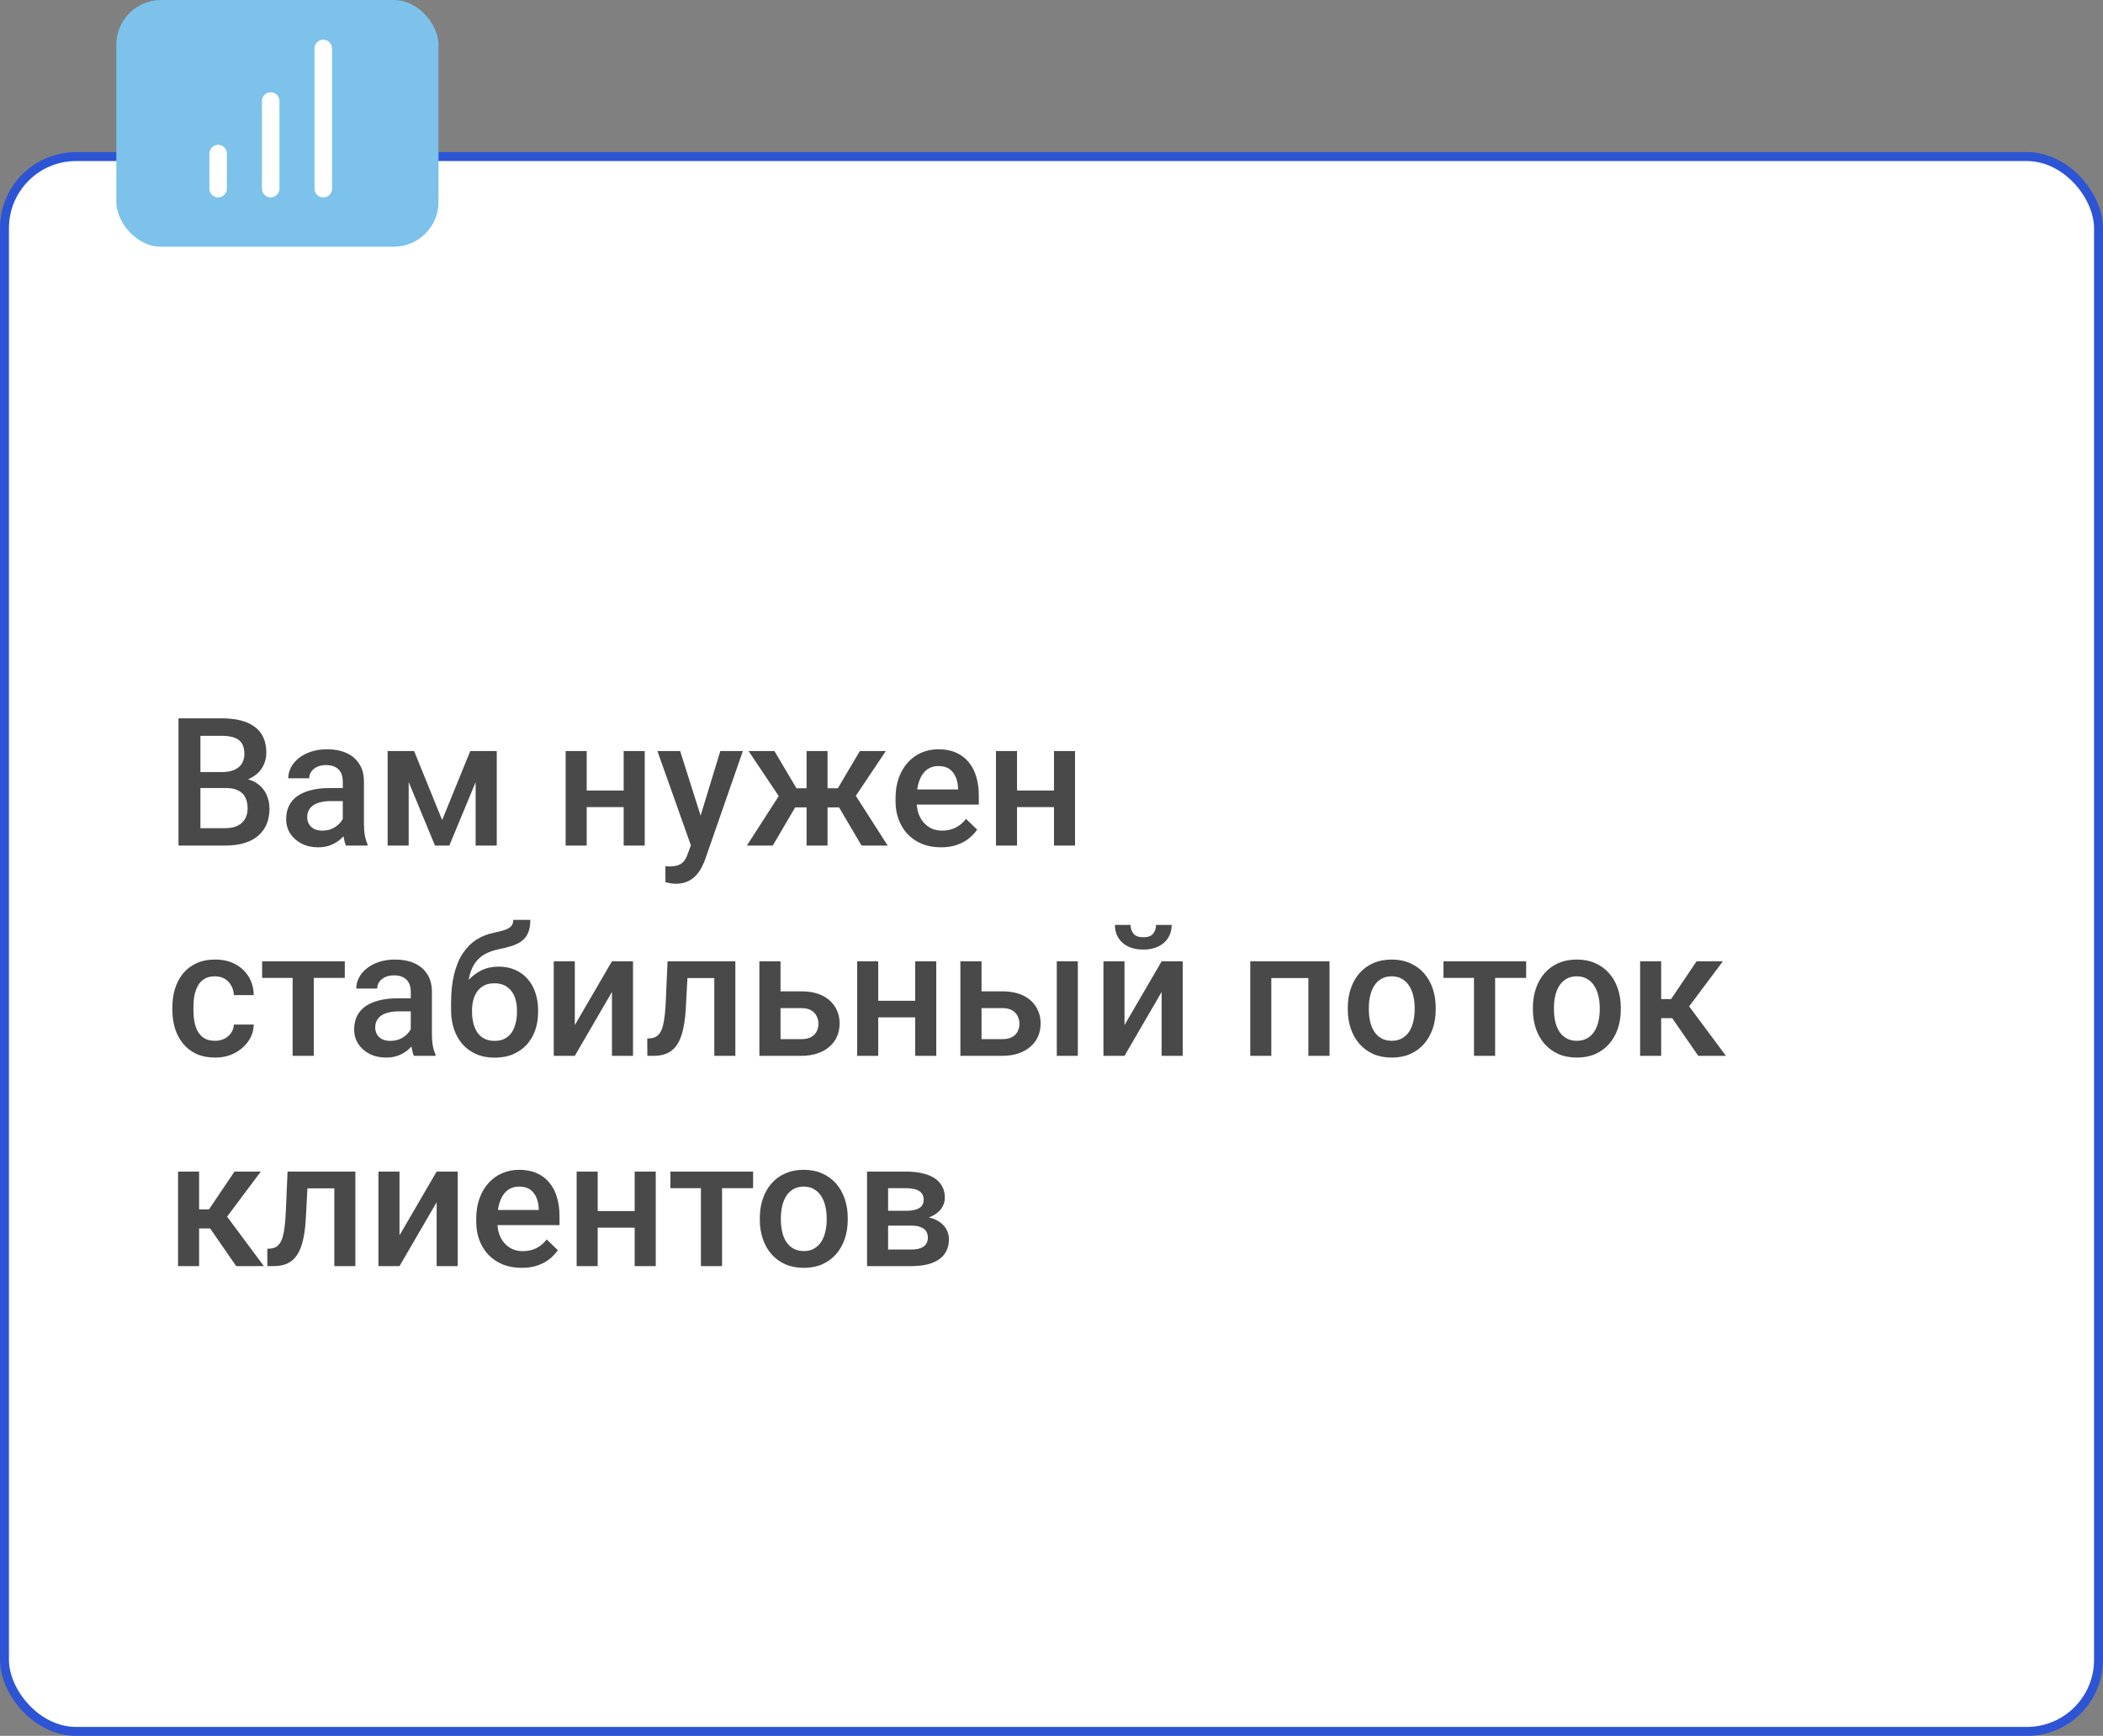 <?xml version="1.0" encoding="UTF-8"?> <svg xmlns="http://www.w3.org/2000/svg" width="470" height="388" viewBox="0 0 470 388" fill="none"><rect x="0" y="0" width="470" height="388" fill="#808080" stroke="none"/> <rect x="1" y="35" width="468" height="352" rx="16" fill="white" stroke="#2C54D5" stroke-width="2"></rect> <rect x="26" width="72" height="55.149" rx="10" fill="#7CC2EA"></rect> <path d="M50.555 176.148H43.309L43.27 172.574H49.598C50.665 172.574 51.57 172.418 52.312 172.105C53.068 171.78 53.641 171.318 54.031 170.719C54.422 170.107 54.617 169.371 54.617 168.512C54.617 167.561 54.435 166.786 54.07 166.188C53.706 165.589 53.146 165.152 52.391 164.879C51.648 164.605 50.698 164.469 49.539 164.469H44.793V189H39.891V160.562H49.539C51.102 160.562 52.495 160.712 53.719 161.012C54.956 161.311 56.004 161.78 56.863 162.418C57.736 163.043 58.393 163.837 58.836 164.801C59.292 165.764 59.52 166.91 59.52 168.238C59.52 169.41 59.24 170.484 58.68 171.461C58.12 172.424 57.293 173.212 56.199 173.824C55.105 174.436 53.745 174.801 52.117 174.918L50.555 176.148ZM50.34 189H41.766L43.973 185.113H50.34C51.447 185.113 52.371 184.931 53.113 184.566C53.855 184.189 54.409 183.674 54.773 183.023C55.151 182.359 55.34 181.585 55.34 180.699C55.34 179.775 55.177 178.974 54.852 178.297C54.526 177.607 54.012 177.079 53.309 176.715C52.605 176.337 51.688 176.148 50.555 176.148H45.047L45.086 172.574H52.254L53.367 173.922C54.93 173.974 56.212 174.319 57.215 174.957C58.23 175.595 58.986 176.422 59.48 177.438C59.975 178.453 60.223 179.547 60.223 180.719C60.223 182.529 59.825 184.046 59.031 185.27C58.25 186.493 57.124 187.424 55.652 188.062C54.181 188.688 52.41 189 50.34 189ZM76.609 184.762V174.684C76.609 173.928 76.473 173.277 76.199 172.73C75.926 172.184 75.509 171.76 74.949 171.461C74.402 171.161 73.712 171.012 72.879 171.012C72.111 171.012 71.447 171.142 70.887 171.402C70.327 171.663 69.891 172.014 69.578 172.457C69.266 172.9 69.109 173.401 69.109 173.961H64.422C64.422 173.128 64.624 172.32 65.027 171.539C65.431 170.758 66.017 170.061 66.785 169.449C67.553 168.837 68.471 168.355 69.539 168.004C70.607 167.652 71.805 167.477 73.133 167.477C74.721 167.477 76.128 167.743 77.352 168.277C78.588 168.811 79.559 169.618 80.262 170.699C80.978 171.767 81.336 173.108 81.336 174.723V184.117C81.336 185.081 81.401 185.947 81.531 186.715C81.674 187.47 81.876 188.128 82.137 188.688V189H77.312C77.091 188.492 76.915 187.848 76.785 187.066C76.668 186.272 76.609 185.504 76.609 184.762ZM77.293 176.148L77.332 179.059H73.953C73.081 179.059 72.312 179.143 71.648 179.312C70.984 179.469 70.431 179.703 69.988 180.016C69.546 180.328 69.213 180.706 68.992 181.148C68.771 181.591 68.66 182.092 68.66 182.652C68.66 183.212 68.79 183.727 69.051 184.195C69.311 184.651 69.689 185.009 70.184 185.27C70.691 185.53 71.303 185.66 72.019 185.66C72.983 185.66 73.823 185.465 74.539 185.074C75.268 184.671 75.841 184.182 76.258 183.609C76.674 183.023 76.896 182.47 76.922 181.949L78.445 184.039C78.289 184.573 78.022 185.146 77.644 185.758C77.267 186.37 76.772 186.956 76.16 187.516C75.561 188.062 74.838 188.512 73.992 188.863C73.159 189.215 72.195 189.391 71.102 189.391C69.721 189.391 68.491 189.117 67.41 188.57C66.329 188.01 65.483 187.262 64.871 186.324C64.259 185.374 63.953 184.299 63.953 183.102C63.953 181.982 64.162 180.992 64.578 180.133C65.008 179.26 65.633 178.531 66.453 177.945C67.287 177.359 68.302 176.917 69.5 176.617C70.698 176.305 72.065 176.148 73.602 176.148H77.293ZM98.816 183.297L105.105 167.867H109.188L100.418 189H97.215L88.465 167.867H92.547L98.816 183.297ZM91.336 167.867V189H86.629V167.867H91.336ZM106.297 189V167.867H111.023V189H106.297ZM140.691 176.695V180.406H129.754V176.695H140.691ZM131.121 167.867V189H126.414V167.867H131.121ZM144.09 167.867V189H139.383V167.867H144.09ZM155.242 186.695L160.984 167.867H166.023L157.547 192.223C157.352 192.743 157.098 193.31 156.785 193.922C156.473 194.534 156.062 195.113 155.555 195.66C155.06 196.22 154.441 196.669 153.699 197.008C152.957 197.359 152.059 197.535 151.004 197.535C150.587 197.535 150.184 197.496 149.793 197.418C149.415 197.353 149.057 197.281 148.719 197.203L148.699 193.609C148.829 193.622 148.986 193.635 149.168 193.648C149.363 193.661 149.52 193.668 149.637 193.668C150.418 193.668 151.069 193.57 151.59 193.375C152.111 193.193 152.534 192.893 152.859 192.477C153.198 192.06 153.484 191.5 153.719 190.797L155.242 186.695ZM152 167.867L157.02 183.688L157.859 188.648L154.598 189.488L146.922 167.867H152ZM175.73 180.465L167.293 167.867H173.074L177.996 176.188H182.117L181.512 180.465H175.73ZM178.113 179.781L172.703 189H166.922L174.578 177.105L178.113 179.781ZM184.949 167.867V189H180.262V167.867H184.949ZM197.977 167.867L189.539 180.465H183.738L183.113 176.188H187.254L192.176 167.867H197.977ZM192.547 189L187.117 179.781L190.77 177.105L198.387 189H192.547ZM210.301 189.391C208.738 189.391 207.326 189.137 206.062 188.629C204.812 188.108 203.745 187.385 202.859 186.461C201.987 185.536 201.316 184.449 200.848 183.199C200.379 181.949 200.145 180.602 200.145 179.156V178.375C200.145 176.721 200.385 175.224 200.867 173.883C201.349 172.542 202.02 171.396 202.879 170.445C203.738 169.482 204.754 168.746 205.926 168.238C207.098 167.73 208.367 167.477 209.734 167.477C211.245 167.477 212.566 167.73 213.699 168.238C214.832 168.746 215.77 169.462 216.512 170.387C217.267 171.298 217.827 172.385 218.191 173.648C218.569 174.911 218.758 176.305 218.758 177.828V179.84H202.43V176.461H214.109V176.09C214.083 175.243 213.914 174.449 213.602 173.707C213.302 172.965 212.84 172.366 212.215 171.91C211.59 171.454 210.757 171.227 209.715 171.227C208.934 171.227 208.237 171.396 207.625 171.734C207.026 172.06 206.525 172.535 206.121 173.16C205.717 173.785 205.405 174.54 205.184 175.426C204.975 176.298 204.871 177.281 204.871 178.375V179.156C204.871 180.081 204.995 180.94 205.242 181.734C205.503 182.516 205.88 183.199 206.375 183.785C206.87 184.371 207.469 184.833 208.172 185.172C208.875 185.497 209.676 185.66 210.574 185.66C211.707 185.66 212.716 185.432 213.602 184.977C214.487 184.521 215.255 183.876 215.906 183.043L218.387 185.445C217.931 186.109 217.339 186.747 216.609 187.359C215.88 187.958 214.988 188.447 213.934 188.824C212.892 189.202 211.681 189.391 210.301 189.391ZM236.863 176.695V180.406H225.926V176.695H236.863ZM227.293 167.867V189H222.586V167.867H227.293ZM240.262 167.867V189H235.555V167.867H240.262ZM48.055 232.641C48.823 232.641 49.513 232.491 50.125 232.191C50.75 231.879 51.251 231.449 51.629 230.902C52.02 230.355 52.234 229.724 52.273 229.008H56.707C56.681 230.375 56.277 231.618 55.496 232.738C54.715 233.858 53.68 234.75 52.391 235.414C51.102 236.065 49.676 236.391 48.113 236.391C46.499 236.391 45.092 236.117 43.895 235.57C42.697 235.01 41.7 234.242 40.906 233.266C40.112 232.289 39.513 231.163 39.109 229.887C38.719 228.611 38.523 227.243 38.523 225.785V225.102C38.523 223.643 38.719 222.276 39.109 221C39.513 219.711 40.112 218.578 40.906 217.602C41.7 216.625 42.697 215.863 43.895 215.316C45.092 214.757 46.492 214.477 48.094 214.477C49.786 214.477 51.271 214.815 52.547 215.492C53.823 216.156 54.825 217.087 55.555 218.285C56.297 219.47 56.681 220.85 56.707 222.426H52.273C52.234 221.645 52.039 220.941 51.688 220.316C51.349 219.678 50.867 219.171 50.242 218.793C49.63 218.415 48.895 218.227 48.035 218.227C47.085 218.227 46.297 218.422 45.672 218.812C45.047 219.19 44.559 219.711 44.207 220.375C43.855 221.026 43.602 221.762 43.445 222.582C43.302 223.389 43.23 224.229 43.23 225.102V225.785C43.23 226.658 43.302 227.504 43.445 228.324C43.589 229.145 43.836 229.88 44.188 230.531C44.552 231.169 45.047 231.684 45.672 232.074C46.297 232.452 47.091 232.641 48.055 232.641ZM70.125 214.867V236H65.398V214.867H70.125ZM77.059 214.867V218.578H58.582V214.867H77.059ZM91.805 231.762V221.684C91.805 220.928 91.668 220.277 91.394 219.73C91.121 219.184 90.704 218.76 90.144 218.461C89.598 218.161 88.908 218.012 88.074 218.012C87.306 218.012 86.642 218.142 86.082 218.402C85.522 218.663 85.086 219.014 84.773 219.457C84.461 219.9 84.305 220.401 84.305 220.961H79.617C79.617 220.128 79.819 219.32 80.223 218.539C80.626 217.758 81.212 217.061 81.981 216.449C82.749 215.837 83.667 215.355 84.734 215.004C85.802 214.652 87 214.477 88.328 214.477C89.917 214.477 91.323 214.743 92.547 215.277C93.784 215.811 94.754 216.618 95.457 217.699C96.173 218.767 96.531 220.108 96.531 221.723V231.117C96.531 232.081 96.596 232.947 96.727 233.715C96.87 234.47 97.072 235.128 97.332 235.688V236H92.508C92.287 235.492 92.111 234.848 91.981 234.066C91.863 233.272 91.805 232.504 91.805 231.762ZM92.488 223.148L92.527 226.059H89.148C88.276 226.059 87.508 226.143 86.844 226.312C86.18 226.469 85.626 226.703 85.184 227.016C84.741 227.328 84.409 227.706 84.188 228.148C83.966 228.591 83.856 229.092 83.856 229.652C83.856 230.212 83.986 230.727 84.246 231.195C84.507 231.651 84.884 232.009 85.379 232.27C85.887 232.53 86.499 232.66 87.215 232.66C88.178 232.66 89.018 232.465 89.734 232.074C90.463 231.671 91.037 231.182 91.453 230.609C91.87 230.023 92.091 229.47 92.117 228.949L93.641 231.039C93.484 231.573 93.217 232.146 92.84 232.758C92.462 233.37 91.967 233.956 91.356 234.516C90.757 235.062 90.034 235.512 89.188 235.863C88.354 236.215 87.391 236.391 86.297 236.391C84.917 236.391 83.686 236.117 82.606 235.57C81.525 235.01 80.678 234.262 80.066 233.324C79.454 232.374 79.148 231.299 79.148 230.102C79.148 228.982 79.357 227.992 79.773 227.133C80.203 226.26 80.828 225.531 81.648 224.945C82.482 224.359 83.497 223.917 84.695 223.617C85.893 223.305 87.26 223.148 88.797 223.148H92.488ZM114.715 205.609H118.523C118.523 206.768 118.361 207.725 118.035 208.48C117.723 209.223 117.254 209.835 116.629 210.316C116.017 210.785 115.255 211.163 114.344 211.449C113.445 211.736 112.404 211.996 111.219 212.23C110.125 212.465 109.135 212.836 108.25 213.344C107.378 213.839 106.642 214.535 106.043 215.434C105.457 216.319 105.034 217.458 104.773 218.852C104.513 220.245 104.435 221.944 104.539 223.949V225.277L100.809 225.609V224.281C100.809 221.794 101.036 219.626 101.492 217.777C101.948 215.928 102.592 214.372 103.426 213.109C104.272 211.833 105.275 210.818 106.434 210.062C107.605 209.307 108.908 208.786 110.34 208.5C111.316 208.292 112.13 208.083 112.781 207.875C113.432 207.654 113.914 207.374 114.227 207.035C114.552 206.684 114.715 206.208 114.715 205.609ZM111.414 216.059C112.82 216.059 114.07 216.306 115.164 216.801C116.258 217.283 117.182 217.96 117.938 218.832C118.693 219.704 119.266 220.733 119.656 221.918C120.06 223.103 120.262 224.392 120.262 225.785V226.215C120.262 227.673 120.047 229.021 119.617 230.258C119.188 231.495 118.556 232.576 117.723 233.5C116.889 234.411 115.867 235.128 114.656 235.648C113.458 236.156 112.085 236.41 110.535 236.41C108.999 236.41 107.625 236.143 106.414 235.609C105.203 235.076 104.181 234.333 103.348 233.383C102.514 232.419 101.883 231.293 101.453 230.004C101.023 228.715 100.809 227.309 100.809 225.785V225.355C100.796 225.082 100.867 224.815 101.023 224.555C101.193 224.294 101.395 224.014 101.629 223.715C101.863 223.415 102.072 223.07 102.254 222.68C102.905 221.365 103.673 220.212 104.559 219.223C105.444 218.233 106.453 217.458 107.586 216.898C108.732 216.339 110.008 216.059 111.414 216.059ZM110.496 219.789C109.324 219.789 108.367 220.069 107.625 220.629C106.896 221.176 106.355 221.905 106.004 222.816C105.665 223.728 105.496 224.717 105.496 225.785V226.215C105.496 227.087 105.594 227.914 105.789 228.695C105.984 229.477 106.277 230.167 106.668 230.766C107.072 231.352 107.592 231.814 108.23 232.152C108.882 232.491 109.65 232.66 110.535 232.66C111.434 232.66 112.195 232.491 112.82 232.152C113.458 231.814 113.973 231.352 114.363 230.766C114.767 230.167 115.06 229.477 115.242 228.695C115.438 227.914 115.535 227.087 115.535 226.215V225.785C115.535 224.978 115.438 224.216 115.242 223.5C115.06 222.784 114.767 222.152 114.363 221.605C113.96 221.046 113.439 220.603 112.801 220.277C112.163 219.952 111.395 219.789 110.496 219.789ZM128.465 229.125L136.766 214.867H141.473V236H136.766V221.723L128.465 236H123.758V214.867H128.465V229.125ZM160.652 214.867V218.617H150.34V214.867H160.652ZM164.344 214.867V236H159.637V214.867H164.344ZM149.188 214.867H153.836L153.27 225.316C153.191 226.866 153.035 228.233 152.801 229.418C152.579 230.59 152.28 231.599 151.902 232.445C151.525 233.279 151.062 233.956 150.516 234.477C149.969 234.997 149.331 235.382 148.602 235.629C147.872 235.876 147.052 236 146.141 236H144.676L144.656 232.133L145.398 232.074C145.88 232.035 146.297 231.911 146.648 231.703C147 231.482 147.299 231.169 147.547 230.766C147.807 230.362 148.016 229.841 148.172 229.203C148.341 228.565 148.471 227.81 148.562 226.938C148.667 226.065 148.745 225.049 148.797 223.891L149.188 214.867ZM172.84 221.586H179.07C180.893 221.586 182.443 221.892 183.719 222.504C184.995 223.116 185.965 223.969 186.629 225.062C187.306 226.143 187.645 227.38 187.645 228.773C187.645 229.802 187.456 230.759 187.078 231.645C186.701 232.517 186.141 233.279 185.398 233.93C184.669 234.581 183.771 235.089 182.703 235.453C181.648 235.818 180.438 236 179.07 236H169.715V214.867H174.441V232.27H179.07C180.008 232.27 180.757 232.107 181.316 231.781C181.876 231.456 182.28 231.033 182.527 230.512C182.788 229.991 182.918 229.438 182.918 228.852C182.918 228.253 182.788 227.686 182.527 227.152C182.28 226.618 181.876 226.182 181.316 225.844C180.757 225.505 180.008 225.336 179.07 225.336H172.84V221.586ZM205.848 223.695V227.406H194.91V223.695H205.848ZM196.277 214.867V236H191.57V214.867H196.277ZM209.246 214.867V236H204.539V214.867H209.246ZM217.762 221.586H223.992C225.815 221.586 227.365 221.892 228.641 222.504C229.917 223.116 230.887 223.969 231.551 225.062C232.228 226.143 232.566 227.38 232.566 228.773C232.566 229.802 232.378 230.759 232 231.645C231.622 232.517 231.062 233.279 230.32 233.93C229.591 234.581 228.693 235.089 227.625 235.453C226.57 235.818 225.359 236 223.992 236H214.637V214.867H219.363V232.27H223.992C224.93 232.27 225.678 232.107 226.238 231.781C226.798 231.456 227.202 231.033 227.449 230.512C227.71 229.991 227.84 229.438 227.84 228.852C227.84 228.253 227.71 227.686 227.449 227.152C227.202 226.618 226.798 226.182 226.238 225.844C225.678 225.505 224.93 225.336 223.992 225.336H217.762V221.586ZM240.887 214.867V236H236.18V214.867H240.887ZM251.316 229.125L259.617 214.867H264.324V236H259.617V221.723L251.316 236H246.609V214.867H251.316V229.125ZM258.367 206.742H261.863C261.863 207.823 261.603 208.78 261.082 209.613C260.574 210.434 259.845 211.078 258.895 211.547C257.957 212.016 256.837 212.25 255.535 212.25C253.569 212.25 252.013 211.742 250.867 210.727C249.734 209.698 249.168 208.37 249.168 206.742H252.664C252.664 207.471 252.879 208.116 253.309 208.676C253.751 209.223 254.493 209.496 255.535 209.496C256.564 209.496 257.293 209.223 257.723 208.676C258.152 208.116 258.367 207.471 258.367 206.742ZM293.445 214.867V218.617H283.016V214.867H293.445ZM284.129 214.867V236H279.422V214.867H284.129ZM297.137 214.867V236H292.41V214.867H297.137ZM301.219 225.668V225.219C301.219 223.695 301.44 222.283 301.883 220.98C302.326 219.665 302.964 218.526 303.797 217.562C304.643 216.586 305.672 215.831 306.883 215.297C308.107 214.75 309.487 214.477 311.023 214.477C312.573 214.477 313.953 214.75 315.164 215.297C316.388 215.831 317.423 216.586 318.27 217.562C319.116 218.526 319.76 219.665 320.203 220.98C320.646 222.283 320.867 223.695 320.867 225.219V225.668C320.867 227.191 320.646 228.604 320.203 229.906C319.76 231.208 319.116 232.348 318.27 233.324C317.423 234.288 316.395 235.043 315.184 235.59C313.973 236.124 312.599 236.391 311.062 236.391C309.513 236.391 308.126 236.124 306.902 235.59C305.691 235.043 304.663 234.288 303.816 233.324C302.97 232.348 302.326 231.208 301.883 229.906C301.44 228.604 301.219 227.191 301.219 225.668ZM305.926 225.219V225.668C305.926 226.618 306.023 227.517 306.219 228.363C306.414 229.21 306.72 229.952 307.137 230.59C307.553 231.228 308.087 231.729 308.738 232.094C309.389 232.458 310.164 232.641 311.062 232.641C311.935 232.641 312.69 232.458 313.328 232.094C313.979 231.729 314.513 231.228 314.93 230.59C315.346 229.952 315.652 229.21 315.848 228.363C316.056 227.517 316.16 226.618 316.16 225.668V225.219C316.16 224.281 316.056 223.396 315.848 222.562C315.652 221.716 315.34 220.967 314.91 220.316C314.493 219.665 313.96 219.158 313.309 218.793C312.671 218.415 311.909 218.227 311.023 218.227C310.138 218.227 309.37 218.415 308.719 218.793C308.081 219.158 307.553 219.665 307.137 220.316C306.72 220.967 306.414 221.716 306.219 222.562C306.023 223.396 305.926 224.281 305.926 225.219ZM334.148 214.867V236H329.422V214.867H334.148ZM341.082 214.867V218.578H322.605V214.867H341.082ZM342.586 225.668V225.219C342.586 223.695 342.807 222.283 343.25 220.98C343.693 219.665 344.331 218.526 345.164 217.562C346.01 216.586 347.039 215.831 348.25 215.297C349.474 214.75 350.854 214.477 352.391 214.477C353.94 214.477 355.32 214.75 356.531 215.297C357.755 215.831 358.79 216.586 359.637 217.562C360.483 218.526 361.128 219.665 361.57 220.98C362.013 222.283 362.234 223.695 362.234 225.219V225.668C362.234 227.191 362.013 228.604 361.57 229.906C361.128 231.208 360.483 232.348 359.637 233.324C358.79 234.288 357.762 235.043 356.551 235.59C355.34 236.124 353.966 236.391 352.43 236.391C350.88 236.391 349.493 236.124 348.27 235.59C347.059 235.043 346.03 234.288 345.184 233.324C344.337 232.348 343.693 231.208 343.25 229.906C342.807 228.604 342.586 227.191 342.586 225.668ZM347.293 225.219V225.668C347.293 226.618 347.391 227.517 347.586 228.363C347.781 229.21 348.087 229.952 348.504 230.59C348.921 231.228 349.454 231.729 350.105 232.094C350.757 232.458 351.531 232.641 352.43 232.641C353.302 232.641 354.057 232.458 354.695 232.094C355.346 231.729 355.88 231.228 356.297 230.59C356.714 229.952 357.02 229.21 357.215 228.363C357.423 227.517 357.527 226.618 357.527 225.668V225.219C357.527 224.281 357.423 223.396 357.215 222.562C357.02 221.716 356.707 220.967 356.277 220.316C355.861 219.665 355.327 219.158 354.676 218.793C354.038 218.415 353.276 218.227 352.391 218.227C351.505 218.227 350.737 218.415 350.086 218.793C349.448 219.158 348.921 219.665 348.504 220.316C348.087 220.967 347.781 221.716 347.586 222.562C347.391 223.396 347.293 224.281 347.293 225.219ZM371.258 214.867V236H366.551V214.867H371.258ZM385.047 214.867L375.535 227.582H370.164L369.539 223.324H373.465L379.168 214.867H385.047ZM379.539 236L373.172 226.781L376.883 224.105L385.73 236H379.539ZM44.5 261.867V283H39.793V261.867H44.5ZM58.289 261.867L48.777 274.582H43.406L42.781 270.324H46.707L52.41 261.867H58.289ZM52.781 283L46.414 273.781L50.125 271.105L58.973 283H52.781ZM75.731 261.867V265.617H65.418V261.867H75.731ZM79.422 261.867V283H74.715V261.867H79.422ZM64.266 261.867H68.914L68.348 272.316C68.269 273.866 68.113 275.233 67.879 276.418C67.658 277.59 67.358 278.599 66.981 279.445C66.603 280.279 66.141 280.956 65.594 281.477C65.047 281.997 64.409 282.382 63.68 282.629C62.95 282.876 62.13 283 61.219 283H59.754L59.734 279.133L60.477 279.074C60.958 279.035 61.375 278.911 61.727 278.703C62.078 278.482 62.378 278.169 62.625 277.766C62.885 277.362 63.094 276.841 63.25 276.203C63.419 275.565 63.55 274.81 63.641 273.938C63.745 273.065 63.823 272.049 63.875 270.891L64.266 261.867ZM89.285 276.125L97.586 261.867H102.293V283H97.586V268.723L89.285 283H84.578V261.867H89.285V276.125ZM116.59 283.391C115.027 283.391 113.615 283.137 112.352 282.629C111.102 282.108 110.034 281.385 109.148 280.461C108.276 279.536 107.605 278.449 107.137 277.199C106.668 275.949 106.434 274.602 106.434 273.156V272.375C106.434 270.721 106.674 269.224 107.156 267.883C107.638 266.542 108.309 265.396 109.168 264.445C110.027 263.482 111.043 262.746 112.215 262.238C113.387 261.73 114.656 261.477 116.023 261.477C117.534 261.477 118.855 261.73 119.988 262.238C121.121 262.746 122.059 263.462 122.801 264.387C123.556 265.298 124.116 266.385 124.48 267.648C124.858 268.911 125.047 270.305 125.047 271.828V273.84H108.719V270.461H120.398V270.09C120.372 269.243 120.203 268.449 119.891 267.707C119.591 266.965 119.129 266.366 118.504 265.91C117.879 265.454 117.046 265.227 116.004 265.227C115.223 265.227 114.526 265.396 113.914 265.734C113.315 266.06 112.814 266.535 112.41 267.16C112.007 267.785 111.694 268.54 111.473 269.426C111.264 270.298 111.16 271.281 111.16 272.375V273.156C111.16 274.081 111.284 274.94 111.531 275.734C111.792 276.516 112.169 277.199 112.664 277.785C113.159 278.371 113.758 278.833 114.461 279.172C115.164 279.497 115.965 279.66 116.863 279.66C117.996 279.66 119.005 279.432 119.891 278.977C120.776 278.521 121.544 277.876 122.195 277.043L124.676 279.445C124.22 280.109 123.628 280.747 122.898 281.359C122.169 281.958 121.277 282.447 120.223 282.824C119.181 283.202 117.97 283.391 116.59 283.391ZM143.152 270.695V274.406H132.215V270.695H143.152ZM133.582 261.867V283H128.875V261.867H133.582ZM146.551 261.867V283H141.844V261.867H146.551ZM161.375 261.867V283H156.648V261.867H161.375ZM168.309 261.867V265.578H149.832V261.867H168.309ZM169.812 272.668V272.219C169.812 270.695 170.034 269.283 170.477 267.98C170.919 266.665 171.557 265.526 172.391 264.562C173.237 263.586 174.266 262.831 175.477 262.297C176.701 261.75 178.081 261.477 179.617 261.477C181.167 261.477 182.547 261.75 183.758 262.297C184.982 262.831 186.017 263.586 186.863 264.562C187.71 265.526 188.354 266.665 188.797 267.98C189.24 269.283 189.461 270.695 189.461 272.219V272.668C189.461 274.191 189.24 275.604 188.797 276.906C188.354 278.208 187.71 279.348 186.863 280.324C186.017 281.288 184.988 282.043 183.777 282.59C182.566 283.124 181.193 283.391 179.656 283.391C178.107 283.391 176.72 283.124 175.496 282.59C174.285 282.043 173.257 281.288 172.41 280.324C171.564 279.348 170.919 278.208 170.477 276.906C170.034 275.604 169.812 274.191 169.812 272.668ZM174.52 272.219V272.668C174.52 273.618 174.617 274.517 174.812 275.363C175.008 276.21 175.314 276.952 175.73 277.59C176.147 278.228 176.681 278.729 177.332 279.094C177.983 279.458 178.758 279.641 179.656 279.641C180.529 279.641 181.284 279.458 181.922 279.094C182.573 278.729 183.107 278.228 183.523 277.59C183.94 276.952 184.246 276.21 184.441 275.363C184.65 274.517 184.754 273.618 184.754 272.668V272.219C184.754 271.281 184.65 270.396 184.441 269.562C184.246 268.716 183.934 267.967 183.504 267.316C183.087 266.665 182.553 266.158 181.902 265.793C181.264 265.415 180.503 265.227 179.617 265.227C178.732 265.227 177.964 265.415 177.312 265.793C176.674 266.158 176.147 266.665 175.73 267.316C175.314 267.967 175.008 268.716 174.812 269.562C174.617 270.396 174.52 271.281 174.52 272.219ZM203.68 273.957H196.922L196.883 270.637H202.43C203.341 270.637 204.09 270.546 204.676 270.363C205.275 270.181 205.717 269.908 206.004 269.543C206.29 269.165 206.434 268.71 206.434 268.176C206.434 267.733 206.349 267.349 206.18 267.023C206.01 266.685 205.75 266.411 205.398 266.203C205.06 265.982 204.63 265.826 204.109 265.734C203.602 265.63 203.009 265.578 202.332 265.578H198.484V283H193.777V261.867H202.332C203.686 261.867 204.904 261.984 205.984 262.219C207.078 262.453 208.009 262.811 208.777 263.293C209.546 263.775 210.132 264.387 210.535 265.129C210.952 265.858 211.16 266.717 211.16 267.707C211.16 268.358 211.017 268.97 210.73 269.543C210.457 270.116 210.047 270.624 209.5 271.066C208.953 271.509 208.283 271.874 207.488 272.16C206.694 272.434 205.783 272.603 204.754 272.668L203.68 273.957ZM203.68 283H195.555L197.43 279.289H203.68C204.513 279.289 205.203 279.185 205.75 278.977C206.297 278.768 206.701 278.469 206.961 278.078C207.234 277.674 207.371 277.199 207.371 276.652C207.371 276.092 207.241 275.611 206.98 275.207C206.72 274.803 206.316 274.497 205.77 274.289C205.236 274.068 204.539 273.957 203.68 273.957H198.309L198.348 270.637H204.734L206.082 271.926C207.423 272.017 208.536 272.303 209.422 272.785C210.307 273.267 210.971 273.872 211.414 274.602C211.857 275.331 212.078 276.125 212.078 276.984C212.078 277.974 211.889 278.846 211.512 279.602C211.147 280.357 210.6 280.988 209.871 281.496C209.155 281.991 208.276 282.368 207.234 282.629C206.193 282.876 205.008 283 203.68 283Z" fill="#494949"></path> <path d="M60.5 42.166V22.583" stroke="white" stroke-width="3.917" stroke-linecap="round" stroke-linejoin="round"></path> <path d="M72.25 42.166V10.833" stroke="white" stroke-width="3.917" stroke-linecap="round" stroke-linejoin="round"></path> <path d="M48.75 42.166V34.333" stroke="white" stroke-width="3.917" stroke-linecap="round" stroke-linejoin="round"></path> </svg> 